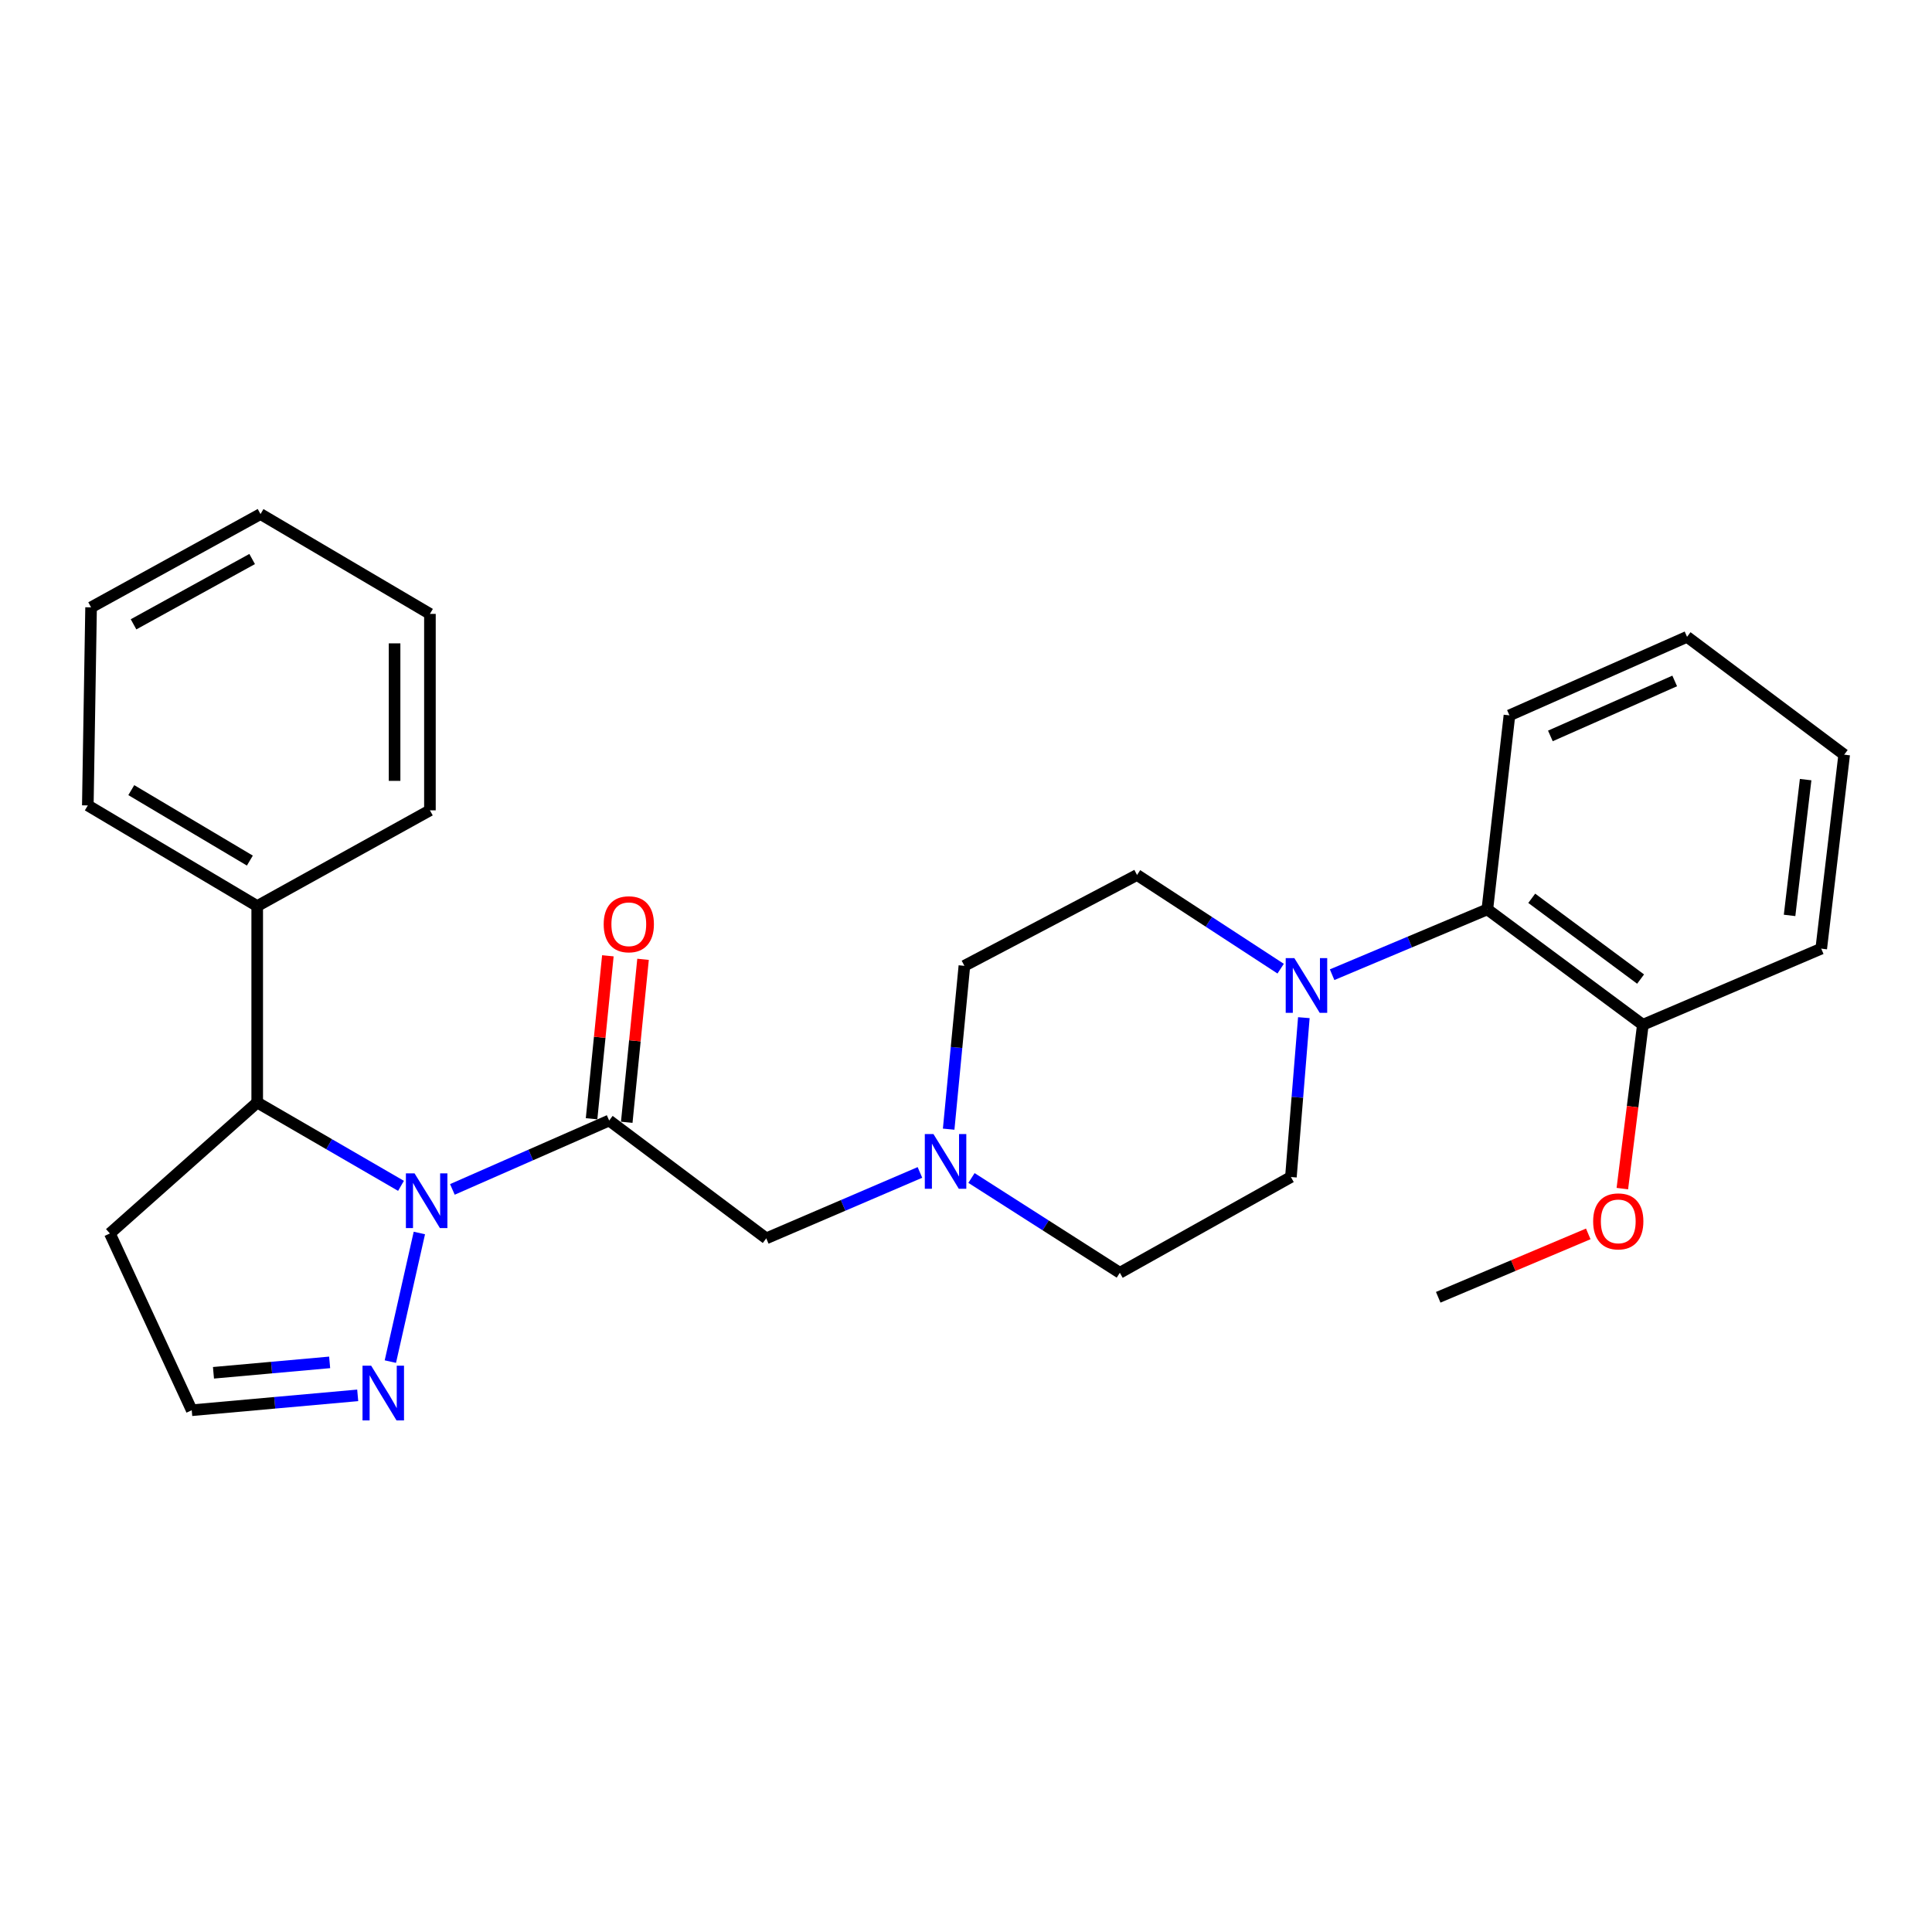 <?xml version='1.0' encoding='iso-8859-1'?>
<svg version='1.1' baseProfile='full'
              xmlns='http://www.w3.org/2000/svg'
                      xmlns:rdkit='http://www.rdkit.org/xml'
                      xmlns:xlink='http://www.w3.org/1999/xlink'
                  xml:space='preserve'
width='1000px' height='1000px' viewBox='0 0 1000 1000'>
<!-- END OF HEADER -->
<rect style='opacity:1.0;fill:#FFFFFF;stroke:none' width='1000' height='1000' x='0' y='0'> </rect>
<path class='bond-0' d='M 234.151,615.636 L 274.726,597.809' style='fill:none;fill-rule:evenodd;stroke:#0000FF;stroke-width:6px;stroke-linecap:butt;stroke-linejoin:miter;stroke-opacity:1' />
<path class='bond-0' d='M 274.726,597.809 L 315.301,579.982' style='fill:none;fill-rule:evenodd;stroke:#000000;stroke-width:6px;stroke-linecap:butt;stroke-linejoin:miter;stroke-opacity:1' />
<path class='bond-1' d='M 217.063,638.199 L 202.049,704.767' style='fill:none;fill-rule:evenodd;stroke:#0000FF;stroke-width:6px;stroke-linecap:butt;stroke-linejoin:miter;stroke-opacity:1' />
<path class='bond-3' d='M 207.558,613.794 L 170.345,592.227' style='fill:none;fill-rule:evenodd;stroke:#0000FF;stroke-width:6px;stroke-linecap:butt;stroke-linejoin:miter;stroke-opacity:1' />
<path class='bond-3' d='M 170.345,592.227 L 133.133,570.66' style='fill:none;fill-rule:evenodd;stroke:#000000;stroke-width:6px;stroke-linecap:butt;stroke-linejoin:miter;stroke-opacity:1' />
<path class='bond-6' d='M 315.301,579.982 L 396.616,640.975' style='fill:none;fill-rule:evenodd;stroke:#000000;stroke-width:6px;stroke-linecap:butt;stroke-linejoin:miter;stroke-opacity:1' />
<path class='bond-7' d='M 324.405,580.892 L 328.622,538.716' style='fill:none;fill-rule:evenodd;stroke:#000000;stroke-width:6px;stroke-linecap:butt;stroke-linejoin:miter;stroke-opacity:1' />
<path class='bond-7' d='M 328.622,538.716 L 332.839,496.54' style='fill:none;fill-rule:evenodd;stroke:#FF0000;stroke-width:6px;stroke-linecap:butt;stroke-linejoin:miter;stroke-opacity:1' />
<path class='bond-7' d='M 306.197,579.071 L 310.414,536.895' style='fill:none;fill-rule:evenodd;stroke:#000000;stroke-width:6px;stroke-linecap:butt;stroke-linejoin:miter;stroke-opacity:1' />
<path class='bond-7' d='M 310.414,536.895 L 314.632,494.719' style='fill:none;fill-rule:evenodd;stroke:#FF0000;stroke-width:6px;stroke-linecap:butt;stroke-linejoin:miter;stroke-opacity:1' />
<path class='bond-8' d='M 185.148,722.235 L 142.194,726.085' style='fill:none;fill-rule:evenodd;stroke:#0000FF;stroke-width:6px;stroke-linecap:butt;stroke-linejoin:miter;stroke-opacity:1' />
<path class='bond-8' d='M 142.194,726.085 L 99.241,729.935' style='fill:none;fill-rule:evenodd;stroke:#000000;stroke-width:6px;stroke-linecap:butt;stroke-linejoin:miter;stroke-opacity:1' />
<path class='bond-8' d='M 170.628,705.165 L 140.561,707.86' style='fill:none;fill-rule:evenodd;stroke:#0000FF;stroke-width:6px;stroke-linecap:butt;stroke-linejoin:miter;stroke-opacity:1' />
<path class='bond-8' d='M 140.561,707.86 L 110.493,710.555' style='fill:none;fill-rule:evenodd;stroke:#000000;stroke-width:6px;stroke-linecap:butt;stroke-linejoin:miter;stroke-opacity:1' />
<path class='bond-2' d='M 662.864,501.379 L 625.698,477.135' style='fill:none;fill-rule:evenodd;stroke:#0000FF;stroke-width:6px;stroke-linecap:butt;stroke-linejoin:miter;stroke-opacity:1' />
<path class='bond-2' d='M 625.698,477.135 L 588.532,452.891' style='fill:none;fill-rule:evenodd;stroke:#000000;stroke-width:6px;stroke-linecap:butt;stroke-linejoin:miter;stroke-opacity:1' />
<path class='bond-5' d='M 689.5,504.504 L 729.673,487.598' style='fill:none;fill-rule:evenodd;stroke:#0000FF;stroke-width:6px;stroke-linecap:butt;stroke-linejoin:miter;stroke-opacity:1' />
<path class='bond-5' d='M 729.673,487.598 L 769.846,470.691' style='fill:none;fill-rule:evenodd;stroke:#000000;stroke-width:6px;stroke-linecap:butt;stroke-linejoin:miter;stroke-opacity:1' />
<path class='bond-29' d='M 674.869,526.739 L 671.519,567.979' style='fill:none;fill-rule:evenodd;stroke:#0000FF;stroke-width:6px;stroke-linecap:butt;stroke-linejoin:miter;stroke-opacity:1' />
<path class='bond-29' d='M 671.519,567.979 L 668.17,609.218' style='fill:none;fill-rule:evenodd;stroke:#000000;stroke-width:6px;stroke-linecap:butt;stroke-linejoin:miter;stroke-opacity:1' />
<path class='bond-12' d='M 133.133,570.66 L 133.133,468.983' style='fill:none;fill-rule:evenodd;stroke:#000000;stroke-width:6px;stroke-linecap:butt;stroke-linejoin:miter;stroke-opacity:1' />
<path class='bond-13' d='M 133.133,570.66 L 56.87,638.434' style='fill:none;fill-rule:evenodd;stroke:#000000;stroke-width:6px;stroke-linecap:butt;stroke-linejoin:miter;stroke-opacity:1' />
<path class='bond-4' d='M 476.153,606.848 L 436.384,623.912' style='fill:none;fill-rule:evenodd;stroke:#0000FF;stroke-width:6px;stroke-linecap:butt;stroke-linejoin:miter;stroke-opacity:1' />
<path class='bond-4' d='M 436.384,623.912 L 396.616,640.975' style='fill:none;fill-rule:evenodd;stroke:#000000;stroke-width:6px;stroke-linecap:butt;stroke-linejoin:miter;stroke-opacity:1' />
<path class='bond-14' d='M 502.834,609.727 L 541.231,634.256' style='fill:none;fill-rule:evenodd;stroke:#0000FF;stroke-width:6px;stroke-linecap:butt;stroke-linejoin:miter;stroke-opacity:1' />
<path class='bond-14' d='M 541.231,634.256 L 579.627,658.785' style='fill:none;fill-rule:evenodd;stroke:#000000;stroke-width:6px;stroke-linecap:butt;stroke-linejoin:miter;stroke-opacity:1' />
<path class='bond-15' d='M 491.026,584.454 L 495.096,542.18' style='fill:none;fill-rule:evenodd;stroke:#0000FF;stroke-width:6px;stroke-linecap:butt;stroke-linejoin:miter;stroke-opacity:1' />
<path class='bond-15' d='M 495.096,542.18 L 499.166,499.907' style='fill:none;fill-rule:evenodd;stroke:#000000;stroke-width:6px;stroke-linecap:butt;stroke-linejoin:miter;stroke-opacity:1' />
<path class='bond-11' d='M 769.846,470.691 L 850.338,530.424' style='fill:none;fill-rule:evenodd;stroke:#000000;stroke-width:6px;stroke-linecap:butt;stroke-linejoin:miter;stroke-opacity:1' />
<path class='bond-11' d='M 792.825,464.957 L 849.168,506.77' style='fill:none;fill-rule:evenodd;stroke:#000000;stroke-width:6px;stroke-linecap:butt;stroke-linejoin:miter;stroke-opacity:1' />
<path class='bond-17' d='M 769.846,470.691 L 781.283,370.275' style='fill:none;fill-rule:evenodd;stroke:#000000;stroke-width:6px;stroke-linecap:butt;stroke-linejoin:miter;stroke-opacity:1' />
<path class='bond-27' d='M 99.241,729.935 L 56.87,638.434' style='fill:none;fill-rule:evenodd;stroke:#000000;stroke-width:6px;stroke-linecap:butt;stroke-linejoin:miter;stroke-opacity:1' />
<path class='bond-9' d='M 668.17,609.218 L 579.627,658.785' style='fill:none;fill-rule:evenodd;stroke:#000000;stroke-width:6px;stroke-linecap:butt;stroke-linejoin:miter;stroke-opacity:1' />
<path class='bond-10' d='M 588.532,452.891 L 499.166,499.907' style='fill:none;fill-rule:evenodd;stroke:#000000;stroke-width:6px;stroke-linecap:butt;stroke-linejoin:miter;stroke-opacity:1' />
<path class='bond-16' d='M 850.338,530.424 L 845.031,572.822' style='fill:none;fill-rule:evenodd;stroke:#000000;stroke-width:6px;stroke-linecap:butt;stroke-linejoin:miter;stroke-opacity:1' />
<path class='bond-16' d='M 845.031,572.822 L 839.724,615.219' style='fill:none;fill-rule:evenodd;stroke:#FF0000;stroke-width:6px;stroke-linecap:butt;stroke-linejoin:miter;stroke-opacity:1' />
<path class='bond-18' d='M 850.338,530.424 L 942.672,491.022' style='fill:none;fill-rule:evenodd;stroke:#000000;stroke-width:6px;stroke-linecap:butt;stroke-linejoin:miter;stroke-opacity:1' />
<path class='bond-19' d='M 133.133,468.983 L 45.455,416.884' style='fill:none;fill-rule:evenodd;stroke:#000000;stroke-width:6px;stroke-linecap:butt;stroke-linejoin:miter;stroke-opacity:1' />
<path class='bond-19' d='M 129.328,445.438 L 67.954,408.969' style='fill:none;fill-rule:evenodd;stroke:#000000;stroke-width:6px;stroke-linecap:butt;stroke-linejoin:miter;stroke-opacity:1' />
<path class='bond-20' d='M 133.133,468.983 L 222.529,419.426' style='fill:none;fill-rule:evenodd;stroke:#000000;stroke-width:6px;stroke-linecap:butt;stroke-linejoin:miter;stroke-opacity:1' />
<path class='bond-21' d='M 822.081,638.662 L 783.252,655.067' style='fill:none;fill-rule:evenodd;stroke:#FF0000;stroke-width:6px;stroke-linecap:butt;stroke-linejoin:miter;stroke-opacity:1' />
<path class='bond-21' d='M 783.252,655.067 L 744.422,671.472' style='fill:none;fill-rule:evenodd;stroke:#000000;stroke-width:6px;stroke-linecap:butt;stroke-linejoin:miter;stroke-opacity:1' />
<path class='bond-22' d='M 781.283,370.275 L 873.21,329.623' style='fill:none;fill-rule:evenodd;stroke:#000000;stroke-width:6px;stroke-linecap:butt;stroke-linejoin:miter;stroke-opacity:1' />
<path class='bond-22' d='M 802.472,380.912 L 866.822,352.455' style='fill:none;fill-rule:evenodd;stroke:#000000;stroke-width:6px;stroke-linecap:butt;stroke-linejoin:miter;stroke-opacity:1' />
<path class='bond-30' d='M 942.672,491.022 L 954.545,390.616' style='fill:none;fill-rule:evenodd;stroke:#000000;stroke-width:6px;stroke-linecap:butt;stroke-linejoin:miter;stroke-opacity:1' />
<path class='bond-30' d='M 926.282,473.812 L 934.593,403.528' style='fill:none;fill-rule:evenodd;stroke:#000000;stroke-width:6px;stroke-linecap:butt;stroke-linejoin:miter;stroke-opacity:1' />
<path class='bond-23' d='M 45.455,416.884 L 47.142,314.364' style='fill:none;fill-rule:evenodd;stroke:#000000;stroke-width:6px;stroke-linecap:butt;stroke-linejoin:miter;stroke-opacity:1' />
<path class='bond-25' d='M 222.529,419.426 L 222.529,317.749' style='fill:none;fill-rule:evenodd;stroke:#000000;stroke-width:6px;stroke-linecap:butt;stroke-linejoin:miter;stroke-opacity:1' />
<path class='bond-25' d='M 204.231,404.174 L 204.231,333.001' style='fill:none;fill-rule:evenodd;stroke:#000000;stroke-width:6px;stroke-linecap:butt;stroke-linejoin:miter;stroke-opacity:1' />
<path class='bond-24' d='M 873.21,329.623 L 954.545,390.616' style='fill:none;fill-rule:evenodd;stroke:#000000;stroke-width:6px;stroke-linecap:butt;stroke-linejoin:miter;stroke-opacity:1' />
<path class='bond-28' d='M 47.142,314.364 L 134.841,266.077' style='fill:none;fill-rule:evenodd;stroke:#000000;stroke-width:6px;stroke-linecap:butt;stroke-linejoin:miter;stroke-opacity:1' />
<path class='bond-28' d='M 69.122,323.15 L 130.512,289.349' style='fill:none;fill-rule:evenodd;stroke:#000000;stroke-width:6px;stroke-linecap:butt;stroke-linejoin:miter;stroke-opacity:1' />
<path class='bond-26' d='M 222.529,317.749 L 134.841,266.077' style='fill:none;fill-rule:evenodd;stroke:#000000;stroke-width:6px;stroke-linecap:butt;stroke-linejoin:miter;stroke-opacity:1' />
<path  class='atom-0' d='M 214.572 607.328
L 223.852 622.328
Q 224.772 623.808, 226.252 626.488
Q 227.732 629.168, 227.812 629.328
L 227.812 607.328
L 231.572 607.328
L 231.572 635.648
L 227.692 635.648
L 217.732 619.248
Q 216.572 617.328, 215.332 615.128
Q 214.132 612.928, 213.772 612.248
L 213.772 635.648
L 210.092 635.648
L 210.092 607.328
L 214.572 607.328
' fill='#0000FF'/>
<path  class='atom-2' d='M 192.116 706.89
L 201.396 721.89
Q 202.316 723.37, 203.796 726.05
Q 205.276 728.73, 205.356 728.89
L 205.356 706.89
L 209.116 706.89
L 209.116 735.21
L 205.236 735.21
L 195.276 718.81
Q 194.116 716.89, 192.876 714.69
Q 191.676 712.49, 191.316 711.81
L 191.316 735.21
L 187.636 735.21
L 187.636 706.89
L 192.116 706.89
' fill='#0000FF'/>
<path  class='atom-3' d='M 669.961 495.933
L 679.241 510.933
Q 680.161 512.413, 681.641 515.093
Q 683.121 517.773, 683.201 517.933
L 683.201 495.933
L 686.961 495.933
L 686.961 524.253
L 683.081 524.253
L 673.121 507.853
Q 671.961 505.933, 670.721 503.733
Q 669.521 501.533, 669.161 500.853
L 669.161 524.253
L 665.481 524.253
L 665.481 495.933
L 669.961 495.933
' fill='#0000FF'/>
<path  class='atom-5' d='M 483.158 586.997
L 492.438 601.997
Q 493.358 603.477, 494.838 606.157
Q 496.318 608.837, 496.398 608.997
L 496.398 586.997
L 500.158 586.997
L 500.158 615.317
L 496.278 615.317
L 486.318 598.917
Q 485.158 596.997, 483.918 594.797
Q 482.718 592.597, 482.358 591.917
L 482.358 615.317
L 478.678 615.317
L 478.678 586.997
L 483.158 586.997
' fill='#0000FF'/>
<path  class='atom-8' d='M 312.467 478.395
Q 312.467 471.595, 315.827 467.795
Q 319.187 463.995, 325.467 463.995
Q 331.747 463.995, 335.107 467.795
Q 338.467 471.595, 338.467 478.395
Q 338.467 485.275, 335.067 489.195
Q 331.667 493.075, 325.467 493.075
Q 319.227 493.075, 315.827 489.195
Q 312.467 485.315, 312.467 478.395
M 325.467 489.875
Q 329.787 489.875, 332.107 486.995
Q 334.467 484.075, 334.467 478.395
Q 334.467 472.835, 332.107 470.035
Q 329.787 467.195, 325.467 467.195
Q 321.147 467.195, 318.787 469.995
Q 316.467 472.795, 316.467 478.395
Q 316.467 484.115, 318.787 486.995
Q 321.147 489.875, 325.467 489.875
' fill='#FF0000'/>
<path  class='atom-17' d='M 824.61 632.181
Q 824.61 625.381, 827.97 621.581
Q 831.33 617.781, 837.61 617.781
Q 843.89 617.781, 847.25 621.581
Q 850.61 625.381, 850.61 632.181
Q 850.61 639.061, 847.21 642.981
Q 843.81 646.861, 837.61 646.861
Q 831.37 646.861, 827.97 642.981
Q 824.61 639.101, 824.61 632.181
M 837.61 643.661
Q 841.93 643.661, 844.25 640.781
Q 846.61 637.861, 846.61 632.181
Q 846.61 626.621, 844.25 623.821
Q 841.93 620.981, 837.61 620.981
Q 833.29 620.981, 830.93 623.781
Q 828.61 626.581, 828.61 632.181
Q 828.61 637.901, 830.93 640.781
Q 833.29 643.661, 837.61 643.661
' fill='#FF0000'/>
</svg>
